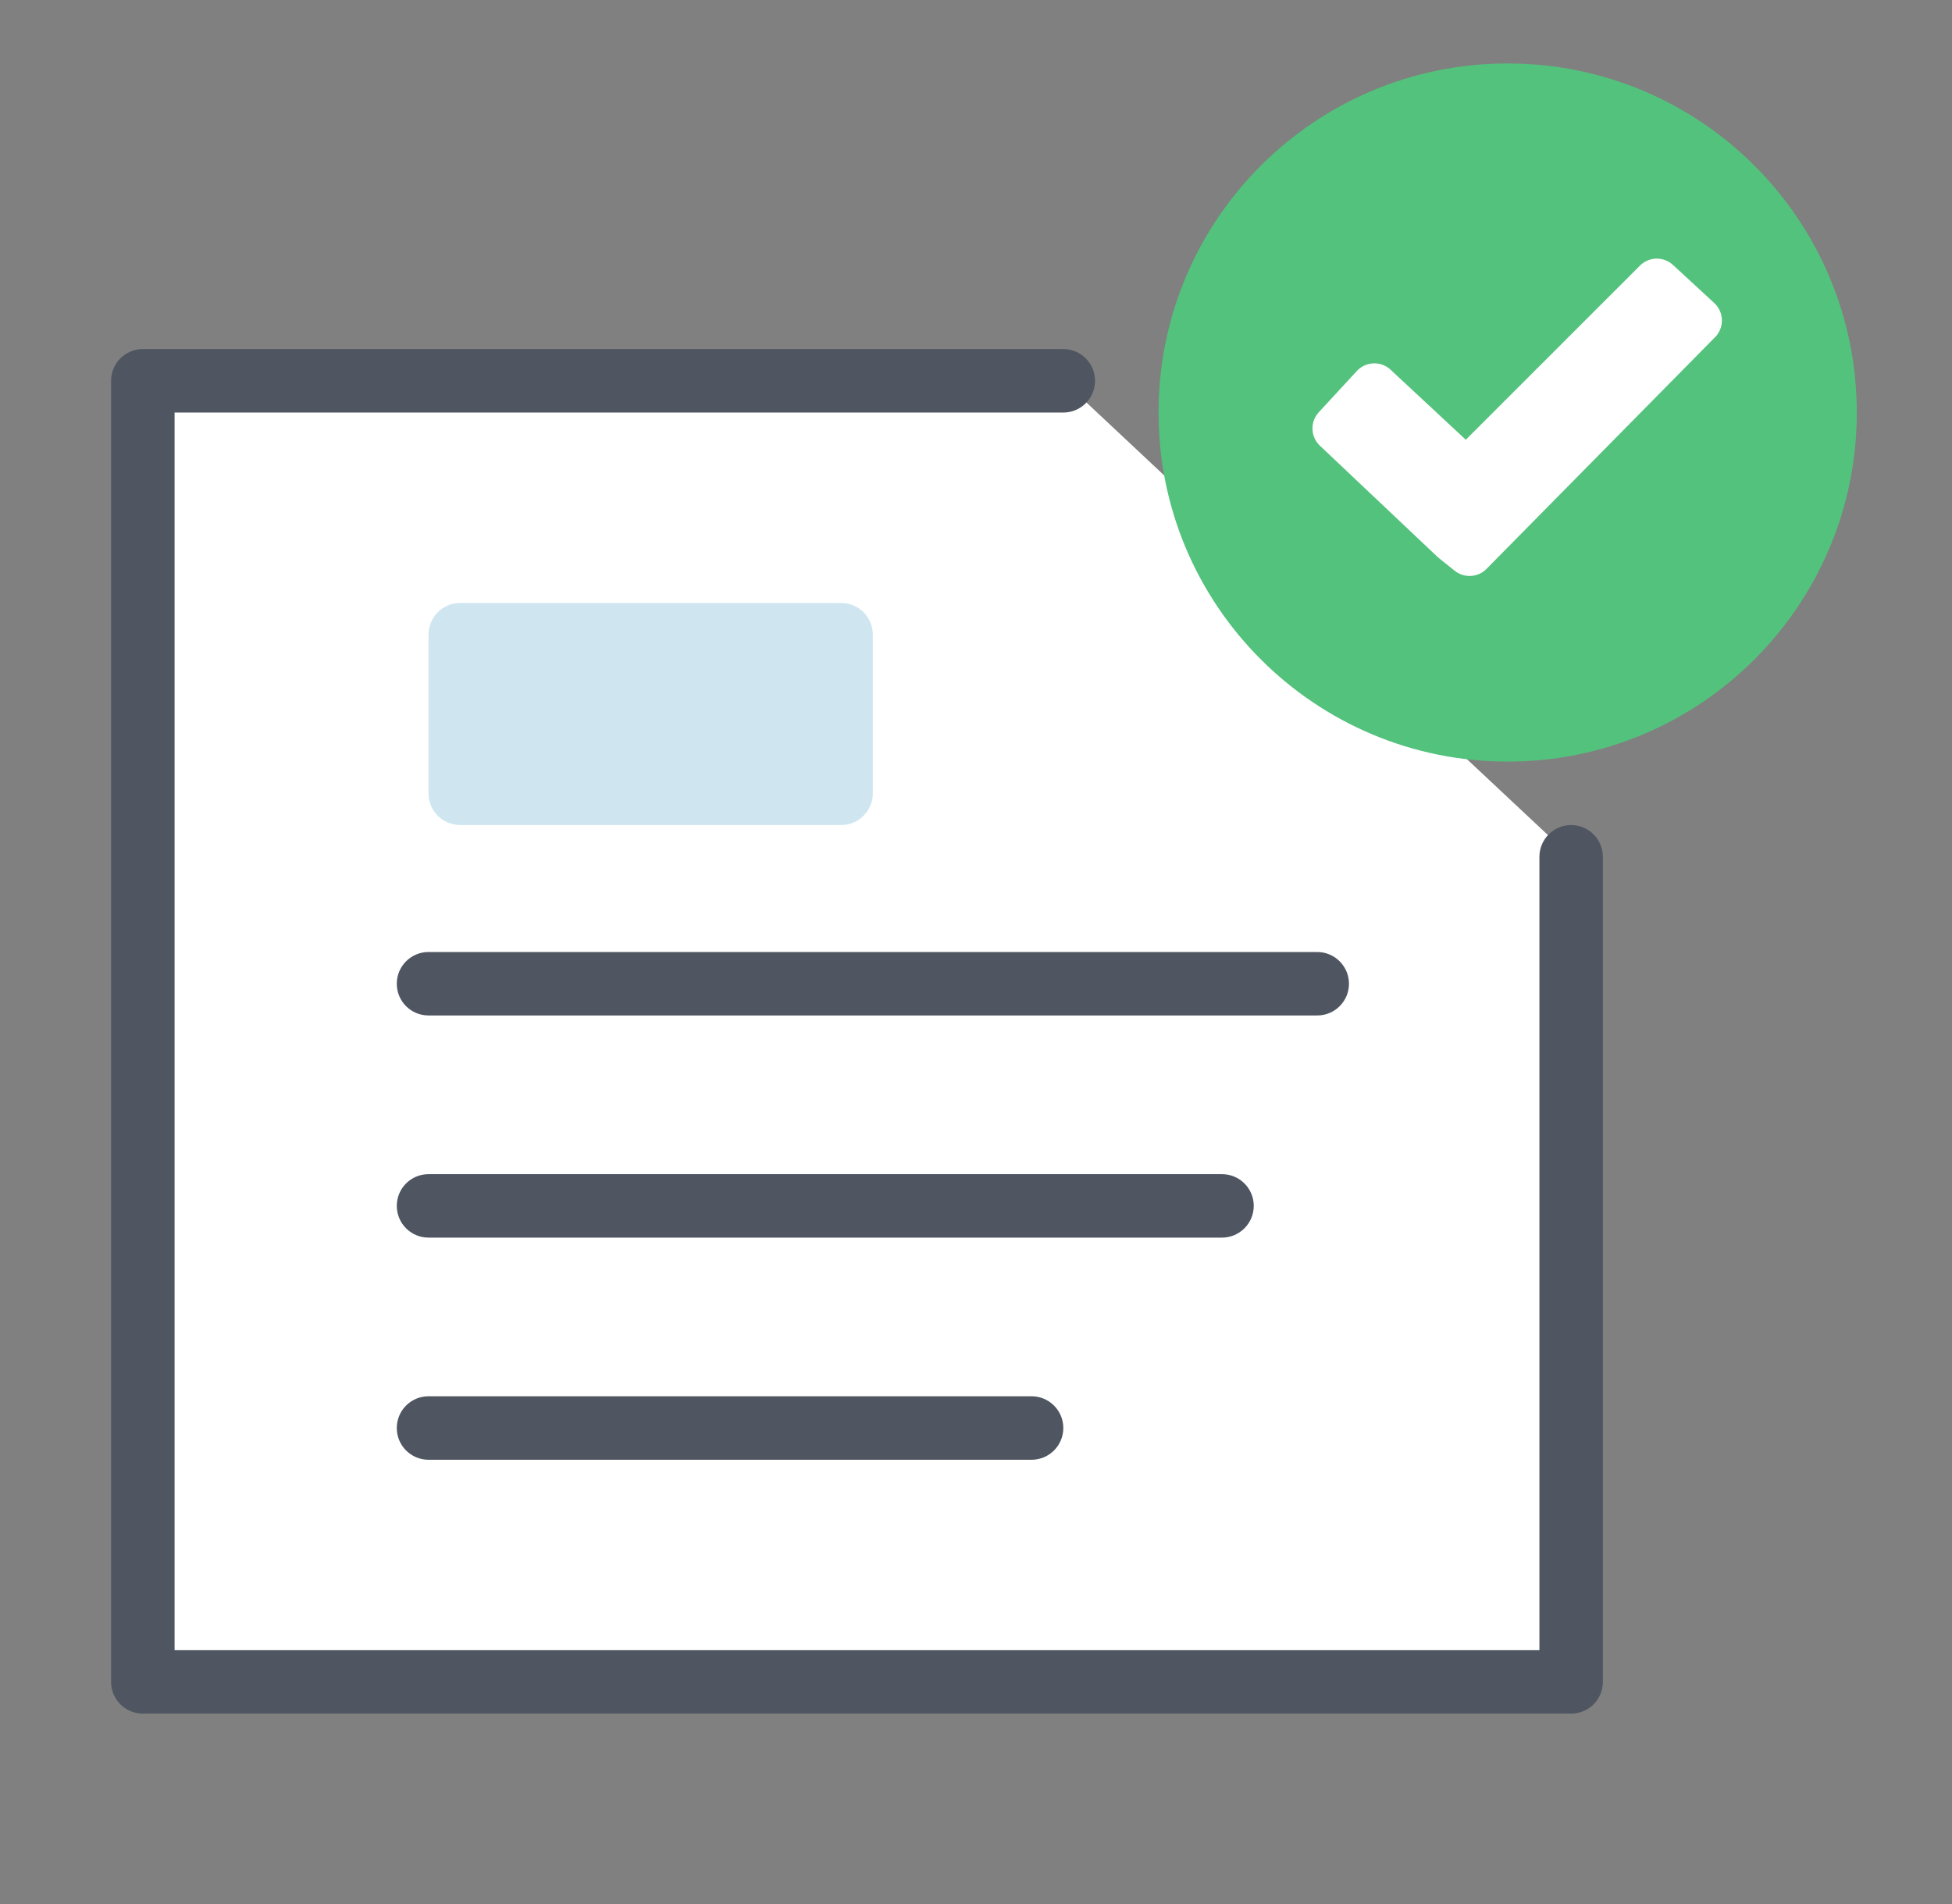 <svg width="41" height="40" viewBox="0 0 41 40" fill="none" xmlns="http://www.w3.org/2000/svg">
<rect x="0" y="0" width="41" height="40" fill="#808080" stroke="none"/>
<g clip-path="url(#clip0_547_35229)">
<path d="M22.333 8H3V35.333H33V18" fill="white"/>
<path fill-rule="evenodd" clip-rule="evenodd" d="M2.333 8C2.333 7.632 2.632 7.333 3 7.333H22.334C22.702 7.333 23 7.632 23 8C23 8.368 22.702 8.667 22.334 8.667H3.667V34.667H32.334V18C32.334 17.632 32.632 17.333 33 17.333C33.368 17.333 33.667 17.632 33.667 18V35.333C33.667 35.702 33.368 36 33 36H3C2.632 36 2.333 35.702 2.333 35.333V8Z" fill="#4F5661"/>
<ellipse cx="31.667" cy="8.667" rx="6.667" ry="6.667" fill="white"/>
<path d="M31.667 16C35.717 16 39 12.717 39 8.667C39 4.617 35.717 1.333 31.667 1.333C27.617 1.333 24.334 4.617 24.334 8.667C24.334 12.717 27.617 16 31.667 16Z" fill="#53C27C"/>
<path d="M35.667 6.733L34.8 5.933L30.8 9.933L28.867 8.133L28.067 9L30.534 11.333L30.867 11.6L35.667 6.733Z" fill="white" stroke="white" stroke-miterlimit="10" stroke-linejoin="round"/>
<path fill-rule="evenodd" clip-rule="evenodd" d="M8.334 25.333C8.334 24.965 8.632 24.667 9 24.667H25.667C26.035 24.667 26.334 24.965 26.334 25.333C26.334 25.701 26.035 26 25.667 26H9C8.632 26 8.334 25.701 8.334 25.333Z" fill="#4F5661"/>
<path fill-rule="evenodd" clip-rule="evenodd" d="M8.334 20.667C8.334 20.299 8.632 20 9 20H27.667C28.035 20 28.334 20.299 28.334 20.667C28.334 21.035 28.035 21.333 27.667 21.333H9C8.632 21.333 8.334 21.035 8.334 20.667Z" fill="#4F5661"/>
<path fill-rule="evenodd" clip-rule="evenodd" d="M8.334 30C8.334 29.632 8.632 29.333 9 29.333H21.667C22.035 29.333 22.334 29.632 22.334 30C22.334 30.368 22.035 30.667 21.667 30.667H9C8.632 30.667 8.334 30.368 8.334 30Z" fill="#4F5661"/>
<path d="M17.667 13.333H9.667V16.667H17.667V13.333Z" fill="#CFE6F0"/>
<path fill-rule="evenodd" clip-rule="evenodd" d="M9 13.333C9 12.965 9.298 12.667 9.667 12.667H17.667C18.035 12.667 18.333 12.965 18.333 13.333V16.667C18.333 17.035 18.035 17.333 17.667 17.333H9.667C9.298 17.333 9 17.035 9 16.667V13.333ZM10.333 14V16H17V14H10.333Z" fill="#CFE6F0"/>
</g>
<defs>
<clipPath id="clip0_547_35229">
<rect width="40" height="40" fill="white" transform="translate(0.333)"/>
</clipPath>
</defs>
</svg>